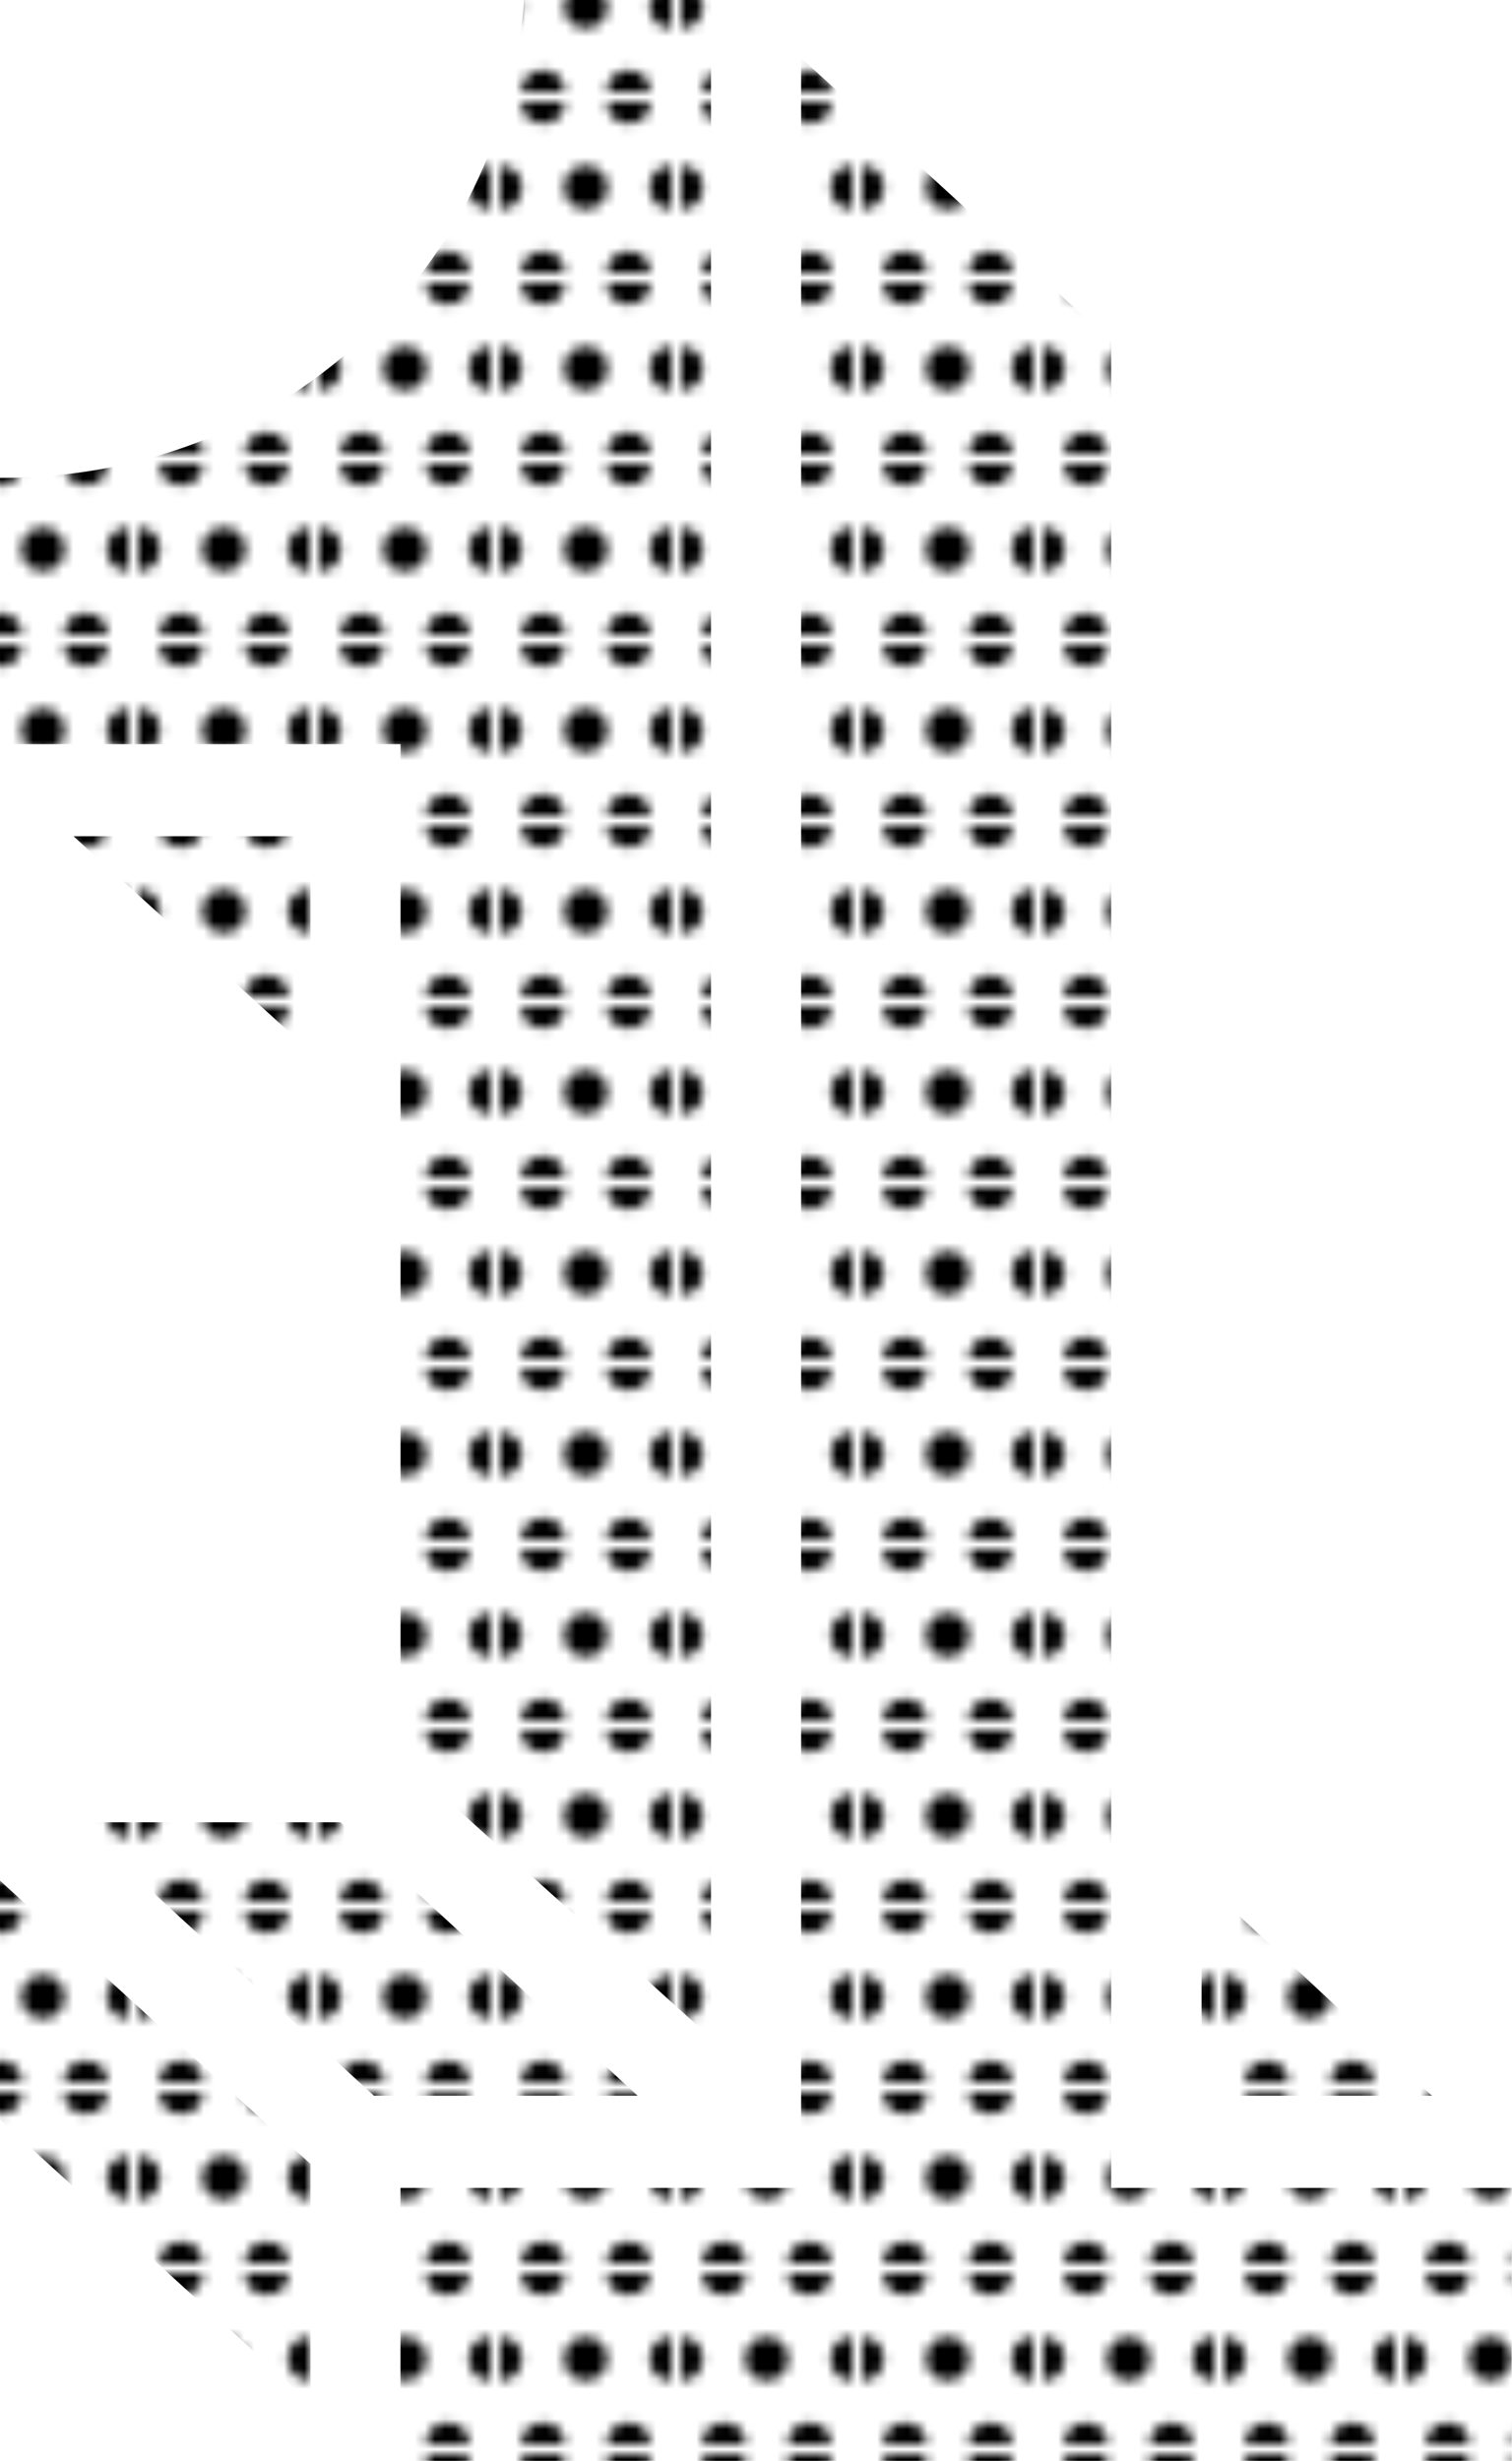 <?xml version="1.0" encoding="UTF-8"?> <svg xmlns="http://www.w3.org/2000/svg" xmlns:xlink="http://www.w3.org/1999/xlink" viewBox="0 0 171.45 279.04"> <defs> <style>.cls-1{fill:none;}.cls-2{fill:url(#горох2);}</style> <pattern id="горох2" data-name="горох2" width="17.01" height="17.01" patternTransform="translate(-45.87 -29.5) scale(1.14)" patternUnits="userSpaceOnUse" viewBox="0 0 17.01 17.01"> <rect class="cls-1" width="17.01" height="17.01"></rect> <circle cx="12.76" cy="17.01" r="2.16"></circle> <circle cx="4.25" cy="17.01" r="2.16"></circle> <circle cx="17.01" cy="8.5" r="2.16"></circle> <circle cx="8.5" cy="8.5" r="2.16"></circle> <circle cy="8.5" r="2.16"></circle> <circle cx="12.76" r="2.16"></circle> <circle cx="4.25" r="2.16"></circle> </pattern> </defs> <title>дидж 3 1</title> <g id="Слой_2" data-name="Слой 2"> <g id="Слой_3" data-name="Слой 3"> <path class="cls-2" d="M80.62,0V231.06l-35.2-31.74V84.38H0V54.19C34.83,54.19,57.54,27.86,59.43,0ZM0,240.35v-27.1l35.21,32.12v27.1ZM35.21,94.82V119.2L8.33,94.82ZM42.4,237.63l-33.69-31h29.9l33.69,31Zm48.44,10.46V6.57L126,38.71V248.09h45.41v31h-126v-31Zm45.41-10.46V213.25l26.12,24.38Z"></path> </g> </g> </svg> 